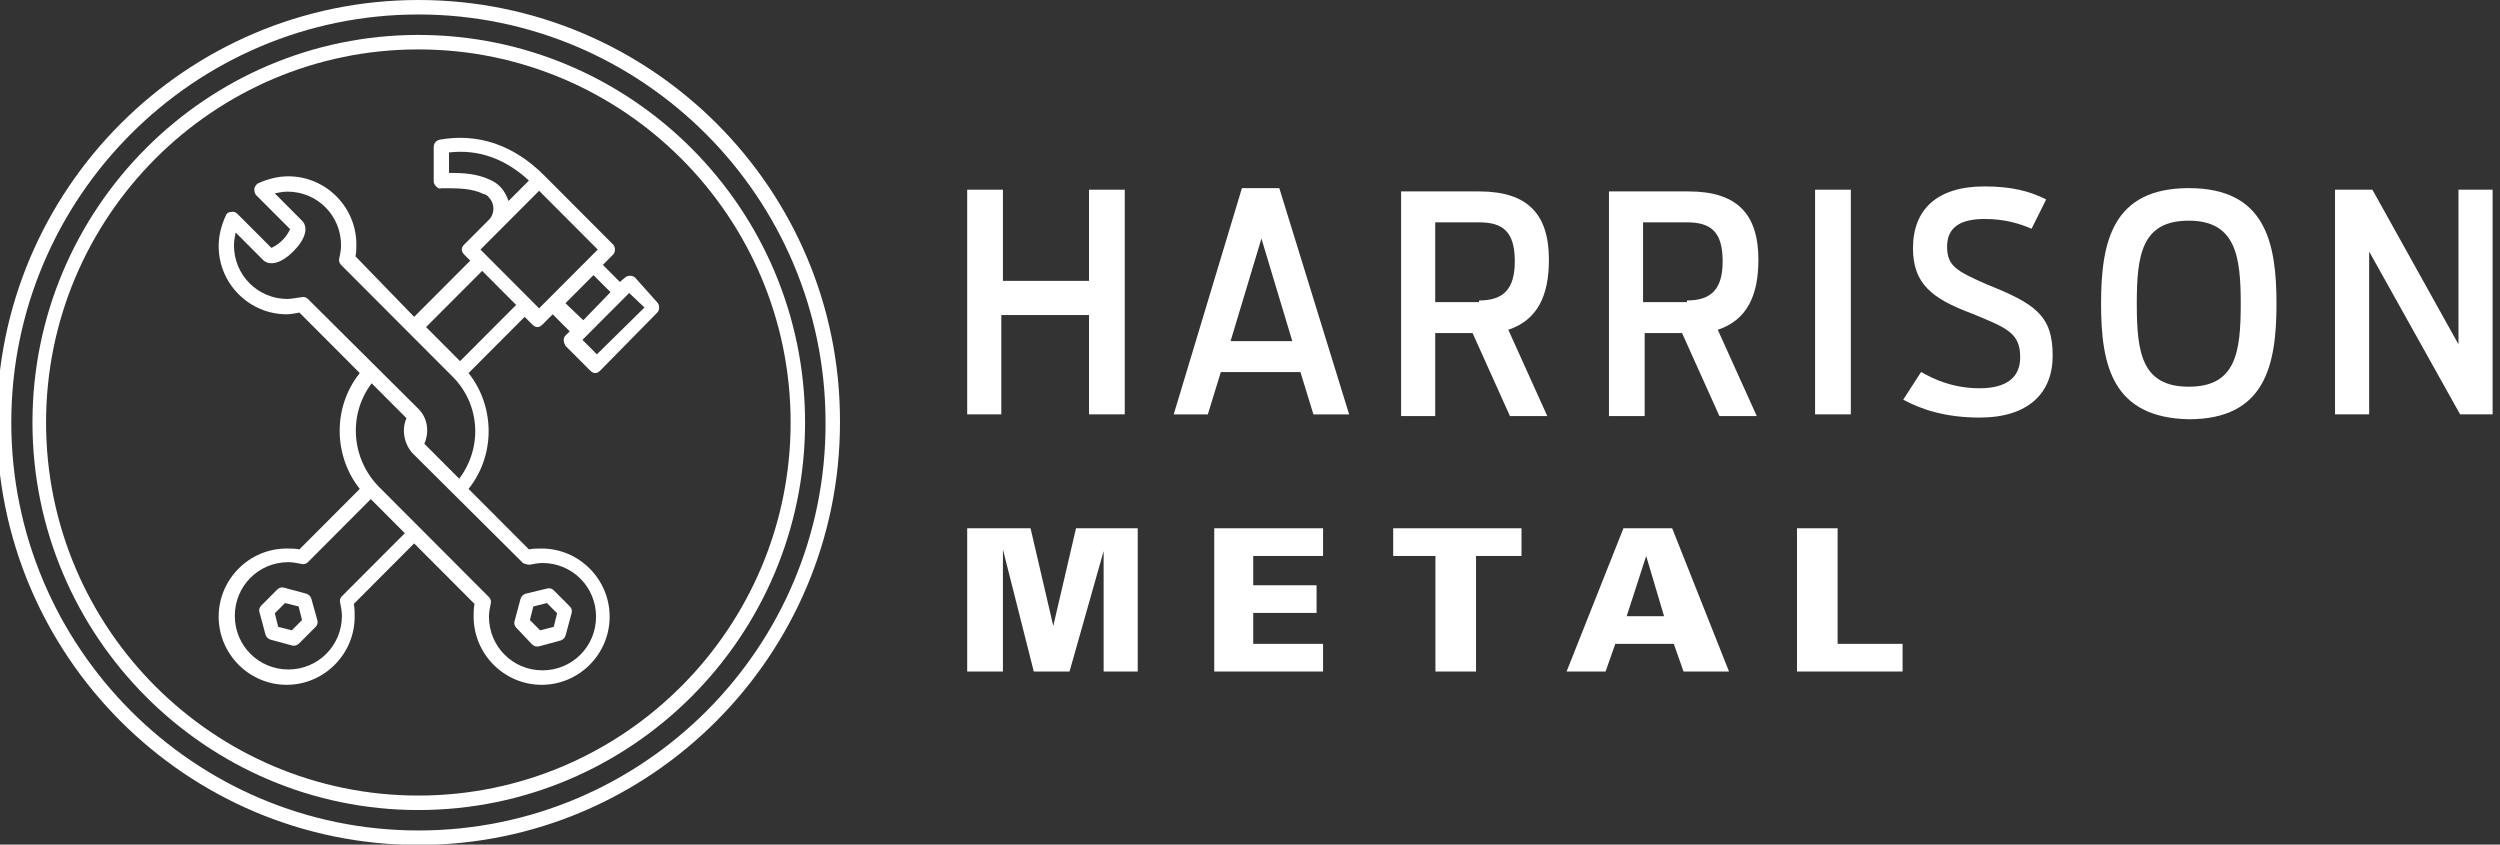 <svg width="148" height="50" viewBox="0 0 148 50" fill="none" xmlns="http://www.w3.org/2000/svg">
<rect x="0" y="0" width="148" height="50" fill="#333333" stroke="none"/>
<g clip-path="url(#clip0_7418_10490)">
<g clip-path="url(#clip1_7418_10490)">
<path d="M57.258 39.754V31.274H61.008L62.354 37.056L63.7 31.274H67.354V39.754H65.335V32.623L63.316 39.754H61.2L59.373 32.527V39.754H57.258Z" fill="white"/>
<path d="M71.883 39.754V31.274H78.325V32.913H74.191V34.647H77.941V36.285H74.191V38.116H78.325V39.754H71.883Z" fill="white"/>
<path d="M85.073 32.913H82.477V31.274H90.073V32.913H87.381V39.754H84.977V32.913H85.073Z" fill="white"/>
<path d="M92.742 39.754L96.108 31.274H98.993L102.358 39.754H99.666L99.089 38.116H95.627L95.05 39.754H92.742ZM98.512 36.478L97.454 32.913L96.3 36.478H98.512Z" fill="white"/>
<path d="M106.383 39.754V31.274H108.787V38.116H112.633V39.754H106.383Z" fill="white"/>
<path d="M57.258 11.23H59.373V16.627H64.47V11.23H66.585V24.529H64.47V18.651H59.277V24.529H57.258V11.23Z" fill="white"/>
<path d="M73.523 11.137H75.735L79.869 24.531H77.754L76.985 22.026H72.273L71.504 24.531H69.484L73.523 11.137ZM76.504 20.195L74.677 14.124L72.85 20.195H76.504Z" fill="white"/>
<path d="M87.176 19.716H84.965V24.63H82.945V11.332H87.561C90.446 11.332 91.696 12.681 91.696 15.379C91.696 17.499 91.022 18.945 89.292 19.523L91.599 24.63H89.388L87.176 19.716ZM87.561 17.788C89.003 17.788 89.676 17.114 89.676 15.476C89.676 13.741 89.003 13.163 87.561 13.163H84.965V17.885H87.561V17.788Z" fill="white"/>
<path d="M99.577 19.716H97.365V24.63H95.25V11.332H99.962C102.847 11.332 104.097 12.681 104.097 15.379C104.097 17.499 103.423 18.945 101.693 19.523L104 24.63H101.789L99.577 19.716ZM99.866 17.788C101.308 17.788 101.981 17.114 101.981 15.476C101.981 13.741 101.308 13.163 99.866 13.163H97.269V17.885H99.866V17.788Z" fill="white"/>
<path d="M107.453 11.23H109.569V24.529H107.453V11.23Z" fill="white"/>
<path d="M112.672 23.66L113.73 22.021C114.403 22.407 115.557 22.985 117.191 22.985C118.826 22.985 119.595 22.311 119.595 21.154C119.595 19.709 118.826 19.42 116.71 18.553C114.403 17.685 113.249 16.818 113.249 14.698C113.249 12.385 114.691 11.036 117.48 11.036C119.114 11.036 120.172 11.325 121.134 11.807L120.268 13.542C119.595 13.253 118.73 12.963 117.48 12.963C115.941 12.963 115.268 13.542 115.268 14.602C115.268 15.758 115.845 16.047 117.576 16.818C120.461 17.974 121.518 18.649 121.518 21.058C121.518 23.274 120.076 24.72 117.191 24.72C115.172 24.72 113.73 24.238 112.672 23.66Z" fill="white"/>
<path d="M124.383 17.979C124.383 14.317 125.056 11.137 129.575 11.137C134.095 11.137 134.768 14.317 134.768 17.979C134.768 21.64 134.095 24.82 129.575 24.82C125.056 24.724 124.383 21.64 124.383 17.979ZM132.652 17.979C132.652 15.184 132.364 13.064 129.575 13.064C126.787 13.064 126.498 15.088 126.498 17.979C126.498 20.869 126.787 22.893 129.575 22.893C132.364 22.893 132.652 20.869 132.652 17.979Z" fill="white"/>
<path d="M138.234 11.23H140.446L145.542 20.385V11.23H147.562V24.529H145.638L140.254 14.892V24.529H138.234V11.23Z" fill="white"/>
<path d="M24.766 2.068C12.187 2.068 1.922 12.354 1.922 25.011C1.922 37.668 12.187 47.954 24.766 47.954C37.395 47.954 47.66 37.668 47.66 25.011C47.66 12.354 37.395 2.068 24.766 2.068ZM24.766 47.097C12.639 47.097 2.727 37.214 2.727 25.011C2.727 12.859 12.589 2.925 24.766 2.925C36.892 2.925 46.805 12.808 46.805 25.011C46.805 37.163 36.943 47.097 24.766 47.097Z" fill="white"/>
<path d="M24.77 0C11.033 0 -0.188 11.194 -0.188 25.011C-0.188 38.827 11.033 50.021 24.77 50.021C38.557 50.021 49.727 38.777 49.727 25.011C49.777 11.194 38.557 0 24.77 0ZM24.77 49.164C11.486 49.164 0.668 38.323 0.668 25.011C0.668 11.698 11.486 0.857 24.77 0.857C38.053 0.857 48.872 11.698 48.872 25.011C48.922 38.323 38.104 49.164 24.77 49.164Z" fill="white"/>
<path d="M37.601 16.438C37.45 16.287 37.148 16.287 36.997 16.438L36.695 16.69L35.689 15.682L36.292 15.076C36.443 14.925 36.443 14.623 36.292 14.471L32.217 10.387C30.405 8.572 28.292 7.866 26.028 8.269C25.826 8.32 25.676 8.471 25.676 8.723V10.74C25.676 10.841 25.726 10.942 25.826 11.043C25.927 11.143 26.028 11.194 26.128 11.143C27.185 11.143 27.94 11.143 28.644 11.496H28.695C28.795 11.547 28.896 11.597 28.946 11.698C29.298 12.051 29.298 12.656 28.946 13.009L27.487 14.471C27.386 14.572 27.336 14.673 27.336 14.774C27.336 14.875 27.386 14.976 27.487 15.076L27.839 15.43L24.518 18.758L21.046 15.177C21.097 14.925 21.097 14.673 21.097 14.471C21.097 12.253 19.285 10.438 17.071 10.438C16.468 10.438 15.864 10.589 15.31 10.841C15.159 10.891 15.109 11.043 15.059 11.143C15.059 11.295 15.059 11.446 15.159 11.547L17.172 13.564C17.122 13.665 17.021 13.917 16.719 14.219C16.417 14.522 16.166 14.623 16.065 14.673L14.052 12.656C13.952 12.555 13.801 12.505 13.65 12.555C13.499 12.555 13.398 12.656 13.348 12.807C13.096 13.362 12.945 13.967 12.945 14.572C12.945 16.791 14.757 18.606 16.971 18.606C17.172 18.606 17.474 18.556 17.726 18.505L21.298 22.086C19.688 24.102 19.738 26.977 21.298 28.943L17.726 32.523C17.474 32.473 17.222 32.473 16.971 32.473C14.757 32.473 12.945 34.288 12.945 36.507C12.945 38.726 14.757 40.541 16.971 40.541C19.185 40.541 20.996 38.726 20.996 36.507C20.996 36.255 20.996 36.003 20.946 35.751L24.518 32.17L28.091 35.751C28.04 36.003 28.04 36.255 28.04 36.507C28.04 38.726 29.852 40.541 32.066 40.541C34.28 40.541 36.091 38.726 36.091 36.507C36.091 34.288 34.28 32.473 32.066 32.473C31.814 32.473 31.563 32.473 31.311 32.523L27.739 28.943C29.349 26.926 29.298 24.052 27.739 22.086L31.059 18.758L31.512 19.211C31.613 19.312 31.714 19.363 31.814 19.363C31.915 19.363 32.016 19.312 32.116 19.211L32.72 18.606L33.726 19.615L33.475 19.867C33.374 19.968 33.374 20.069 33.374 20.169C33.374 20.27 33.424 20.371 33.475 20.472L34.934 21.934C35.035 22.035 35.135 22.086 35.236 22.086C35.336 22.086 35.437 22.035 35.538 21.934L38.909 18.505C39.06 18.354 39.06 18.052 38.909 17.9L37.601 16.438ZM29.6 11.043C29.449 10.891 29.248 10.74 28.997 10.639C28.242 10.286 27.487 10.236 26.581 10.236V9.026C28.292 8.824 29.902 9.379 31.311 10.69L30.104 11.9C30.003 11.597 29.852 11.295 29.6 11.043ZM20.241 35.297C20.141 35.398 20.09 35.549 20.141 35.7C20.191 35.952 20.241 36.205 20.241 36.457C20.241 38.221 18.832 39.633 17.071 39.633C15.31 39.633 13.901 38.221 13.901 36.457C13.901 34.692 15.31 33.28 17.071 33.28C17.323 33.28 17.575 33.33 17.826 33.381C17.977 33.431 18.128 33.381 18.229 33.28L21.952 29.548L23.965 31.565L20.241 35.297ZM31.361 33.431C31.613 33.381 31.865 33.33 32.116 33.33C33.877 33.33 35.286 34.742 35.286 36.507C35.286 38.272 33.877 39.684 32.116 39.684C30.355 39.684 28.946 38.272 28.946 36.507C28.946 36.255 28.997 36.003 29.047 35.751C29.097 35.599 29.047 35.448 28.946 35.347L22.455 28.843C20.795 27.178 20.594 24.556 22.002 22.691L24.065 24.758C23.764 25.414 23.915 26.271 24.418 26.826L30.959 33.33C31.059 33.381 31.21 33.431 31.361 33.431ZM27.185 28.338L25.122 26.271C25.424 25.565 25.323 24.758 24.77 24.203L18.229 17.699C18.128 17.598 17.977 17.547 17.826 17.598C17.474 17.648 17.172 17.699 17.021 17.699C15.26 17.699 13.851 16.287 13.851 14.522C13.851 14.27 13.901 14.018 13.952 13.765L15.562 15.379C15.964 15.783 16.669 15.581 17.373 14.875C18.078 14.169 18.279 13.463 17.876 13.06L16.266 11.446C16.518 11.396 16.769 11.345 17.021 11.345C18.782 11.345 20.191 12.757 20.191 14.522C20.191 14.774 20.141 15.026 20.09 15.278C20.04 15.43 20.09 15.581 20.191 15.682L26.682 22.186C28.443 23.85 28.594 26.473 27.185 28.338ZM27.235 21.38L25.223 19.363L28.544 16.035L30.556 18.052L27.235 21.38ZM31.915 18.253L28.443 14.774L29.6 13.614L31.915 11.295L35.387 14.774L31.915 18.253ZM33.475 17.951L35.135 16.287L36.142 17.295L34.531 18.959L33.475 17.951ZM35.336 20.976L34.481 20.119L37.248 17.346L38.154 18.203L35.336 20.976Z" fill="white"/>
<path d="M31.471 38.121C31.572 38.221 31.673 38.272 31.773 38.272C31.824 38.272 31.824 38.272 31.874 38.272L33.182 37.919C33.333 37.868 33.434 37.768 33.484 37.616L33.836 36.305C33.887 36.154 33.836 36.003 33.736 35.902L32.78 34.944C32.679 34.843 32.528 34.793 32.377 34.843L31.119 35.146C30.968 35.196 30.868 35.297 30.817 35.448L30.465 36.759C30.415 36.91 30.465 37.062 30.566 37.163L31.471 38.121ZM31.572 35.902L32.377 35.7L32.981 36.305L32.78 37.112L31.975 37.314L31.371 36.709L31.572 35.902Z" fill="white"/>
<path d="M18.433 35.448C18.383 35.297 18.282 35.196 18.131 35.146L16.823 34.793C16.672 34.742 16.521 34.793 16.42 34.894L15.464 35.852C15.364 35.953 15.313 36.104 15.364 36.255L15.716 37.566C15.766 37.717 15.867 37.818 16.018 37.869L17.326 38.222C17.376 38.222 17.376 38.222 17.427 38.222C17.527 38.222 17.628 38.171 17.728 38.07L18.684 37.112C18.785 37.011 18.835 36.86 18.785 36.709L18.433 35.448ZM17.276 37.314L16.471 37.112L16.269 36.306L16.873 35.7L17.678 35.902L17.879 36.709L17.276 37.314Z" fill="white"/>
</g>
</g>
<defs>
<clipPath id="clip0_7418_10490">
<rect width="148" height="50" fill="white"/>
</clipPath>
<clipPath id="clip1_7418_10490">
<rect width="148" height="50" fill="white"/>
</clipPath>
</defs>
</svg>
